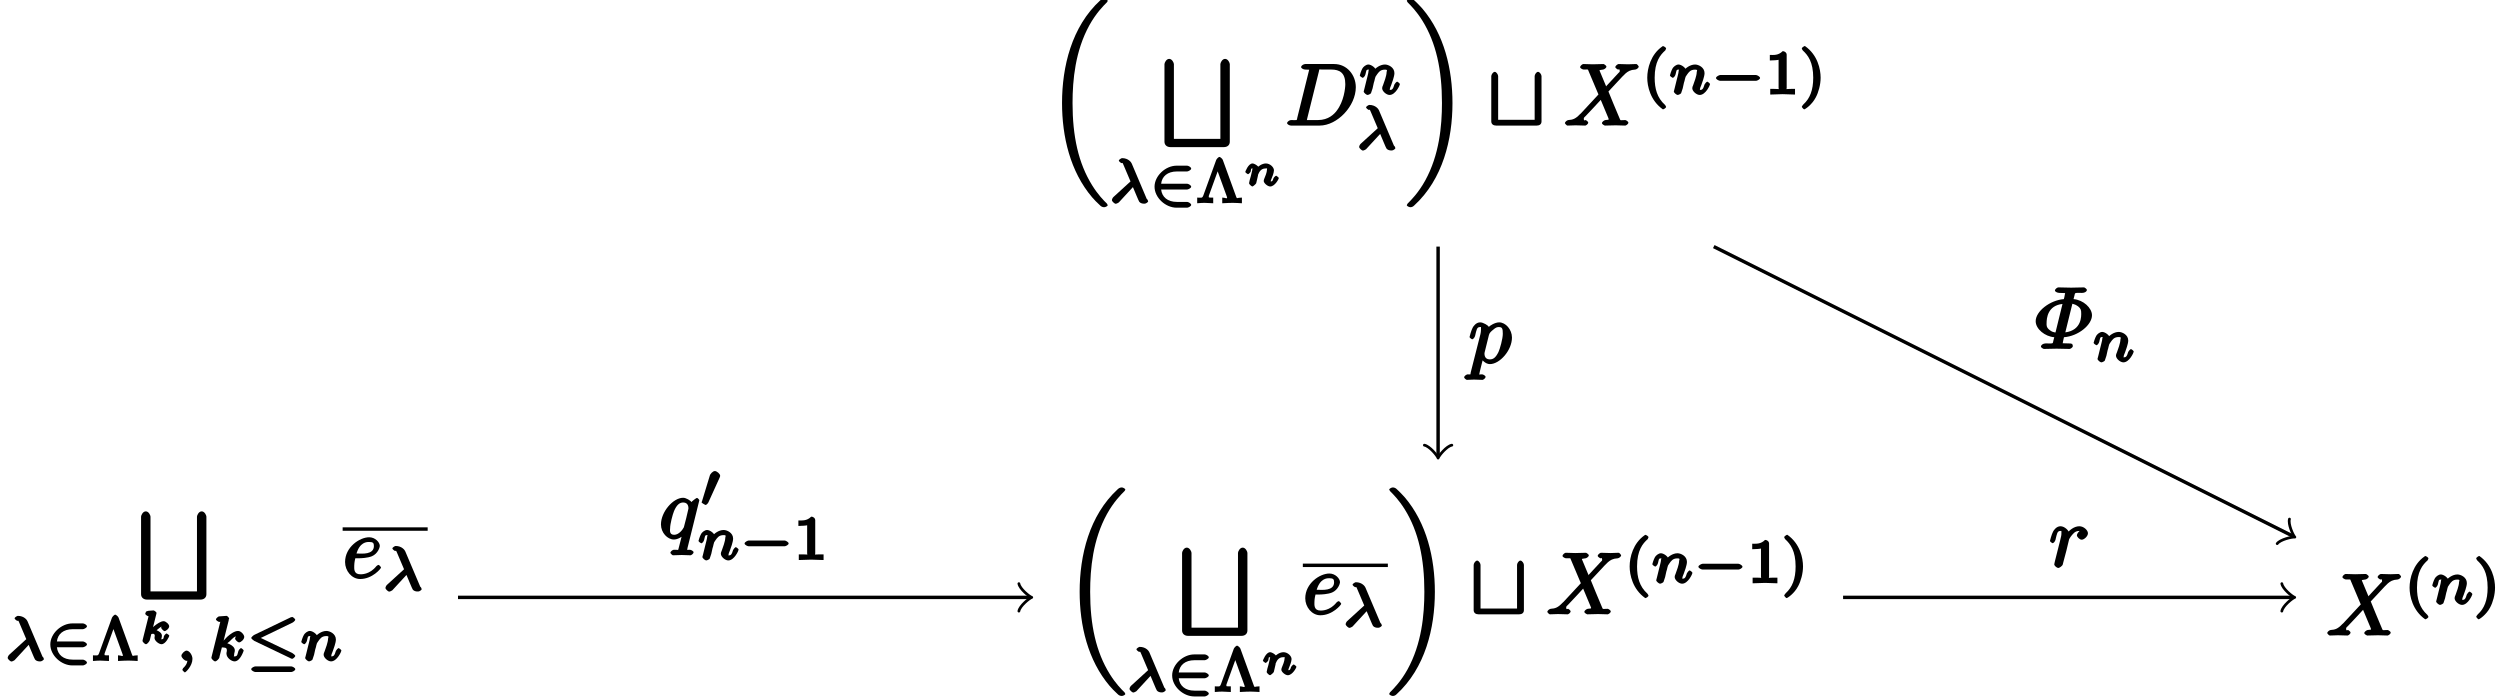<?xml version="1.0" encoding="UTF-8"?>
<svg xmlns="http://www.w3.org/2000/svg" xmlns:xlink="http://www.w3.org/1999/xlink" width="290pt" height="81pt" viewBox="0 0 290 81" version="1.1">
<defs>
<g>
<symbol overflow="visible" id="glyph0-0">
<path style="stroke:none;" d=""/>
</symbol>
<symbol overflow="visible" id="glyph0-1">
<path style="stroke:none;" d="M 7.172 23.281 C 7.172 23.25 7.094 23.125 7.078 23.094 C 6.703 22.734 6.047 22.062 5.375 20.984 C 3.766 18.406 3.094 15.266 3.094 11.438 C 3.094 8.75 3.406 5.391 5.047 2.406 C 5.828 1 6.656 0.172 7.094 -0.266 C 7.125 -0.297 7.172 -0.406 7.172 -0.422 C 7.172 -0.531 6.906 -0.672 6.766 -0.672 C 6.625 -0.672 6.469 -0.625 6.312 -0.484 C 2.984 2.562 1.875 7.234 1.875 11.422 C 1.875 15.344 2.828 19.375 5.359 22.359 C 5.562 22.594 5.938 23 6.344 23.359 C 6.469 23.469 6.625 23.516 6.766 23.516 C 6.906 23.516 7.172 23.391 7.172 23.281 Z M 7.172 23.281 "/>
</symbol>
<symbol overflow="visible" id="glyph0-2">
<path style="stroke:none;" d="M 7.25 9.969 C 7.672 9.969 7.938 9.719 7.938 9.344 L 7.938 0.344 C 7.938 0.203 7.734 -0.266 7.391 -0.266 C 7.047 -0.266 6.844 0.203 6.844 0.344 L 6.844 9.016 L 1.453 9.016 L 1.453 0.344 C 1.453 0.203 1.25 -0.266 0.906 -0.266 C 0.562 -0.266 0.359 0.203 0.359 0.344 L 0.359 9.344 C 0.359 9.734 0.656 9.969 1.047 9.969 Z M 7.25 9.969 "/>
</symbol>
<symbol overflow="visible" id="glyph0-3">
<path style="stroke:none;" d="M 5.453 11.438 C 5.453 7.516 4.5 3.469 1.969 0.484 C 1.766 0.266 1.391 -0.156 0.984 -0.516 C 0.859 -0.625 0.703 -0.672 0.562 -0.672 C 0.438 -0.672 0.156 -0.531 0.156 -0.422 C 0.156 -0.391 0.25 -0.266 0.266 -0.234 C 0.625 0.125 1.281 0.781 1.953 1.859 C 3.562 4.438 4.234 7.594 4.234 11.422 C 4.234 14.109 3.922 17.469 2.281 20.438 C 1.5 21.844 0.672 22.672 0.25 23.094 C 0.234 23.125 0.156 23.25 0.156 23.281 C 0.156 23.391 0.438 23.516 0.562 23.516 C 0.703 23.516 0.859 23.469 1 23.328 C 4.344 20.281 5.453 15.625 5.453 11.438 Z M 5.453 11.438 "/>
</symbol>
<symbol overflow="visible" id="glyph1-0">
<path style="stroke:none;" d=""/>
</symbol>
<symbol overflow="visible" id="glyph1-1">
<path style="stroke:none;" d="M 2.625 -2.188 C 2.969 -1.391 3.422 -0.25 3.5 -0.156 C 3.625 0.016 3.891 0.062 4 0.062 L 4.141 0.062 C 4.281 0.062 4.531 -0.125 4.531 -0.203 C 4.531 -0.25 4.453 -0.391 4.453 -0.406 C 4.359 -0.484 4.344 -0.516 4.328 -0.578 L 2.625 -4.594 C 2.578 -4.719 2.25 -5.219 1.5 -5.219 C 1.422 -5.219 1.125 -5.031 1.125 -4.938 C 1.125 -4.844 1.391 -4.641 1.422 -4.641 C 1.578 -4.625 1.516 -4.797 1.688 -4.391 L 2.484 -2.516 L 0.516 -0.719 C 0.438 -0.656 0.328 -0.469 0.328 -0.344 C 0.328 -0.188 0.656 0.078 0.75 0.078 C 0.891 0.078 1.094 -0.062 1.125 -0.078 L 2.766 -1.859 Z M 2.625 -2.188 "/>
</symbol>
<symbol overflow="visible" id="glyph1-2">
<path style="stroke:none;" d="M 0.656 -0.641 C 0.625 -0.547 0.578 -0.375 0.578 -0.344 C 0.578 -0.188 0.906 0.062 1.016 0.062 C 1.141 0.062 1.391 -0.078 1.422 -0.141 C 1.453 -0.203 1.562 -0.562 1.609 -0.703 C 1.641 -0.844 1.719 -1.156 1.75 -1.344 C 1.797 -1.484 1.844 -1.641 1.875 -1.812 C 1.953 -2.094 1.906 -2 2.109 -2.297 C 2.312 -2.578 2.5 -2.875 3.031 -2.875 C 3.422 -2.875 3.234 -2.719 3.234 -2.578 C 3.234 -2.172 2.938 -1.391 2.828 -1.094 C 2.75 -0.906 2.719 -0.844 2.719 -0.719 C 2.719 -0.359 3.219 0.062 3.578 0.062 C 4.281 0.062 4.781 -1.094 4.781 -1.188 C 4.781 -1.281 4.5 -1.484 4.469 -1.484 C 4.375 -1.484 4.172 -1.234 4.141 -1.156 C 3.984 -0.609 3.875 -0.516 3.609 -0.516 C 3.453 -0.516 3.609 -0.422 3.609 -0.562 C 3.609 -0.719 3.656 -0.812 3.781 -1.125 C 3.859 -1.344 4.141 -2.078 4.141 -2.469 C 4.141 -3.156 3.422 -3.469 3.047 -3.469 C 2.469 -3.469 1.938 -3.047 1.734 -2.766 L 2.062 -2.641 C 2.016 -3.109 1.422 -3.469 1.125 -3.469 C 0.828 -3.469 0.531 -3.188 0.438 -3.031 C 0.281 -2.766 0.125 -2.234 0.125 -2.203 C 0.125 -2.109 0.422 -1.922 0.453 -1.922 C 0.547 -1.922 0.734 -2.125 0.781 -2.328 C 0.891 -2.734 0.844 -2.875 1.109 -2.875 C 1.297 -2.875 1.141 -2.922 1.141 -2.734 C 1.141 -2.594 1.078 -2.344 1.031 -2.156 C 0.984 -1.969 0.906 -1.672 0.875 -1.531 Z M 0.656 -0.641 "/>
</symbol>
<symbol overflow="visible" id="glyph1-3">
<path style="stroke:none;" d="M 1.281 -0.312 C 1.281 0.078 1.266 0.391 0.781 0.844 C 0.766 0.859 0.688 1.016 0.688 1.047 C 0.688 1.094 0.938 1.344 0.969 1.344 C 1.078 1.344 1.859 0.594 1.859 -0.234 C 1.859 -0.672 1.5 -1.188 1.172 -1.188 C 0.953 -1.188 0.578 -0.812 0.578 -0.594 C 0.578 -0.375 0.938 0 1.188 0 C 1.359 0 1.469 -0.109 1.281 -0.109 Z M 1.281 -0.312 "/>
</symbol>
<symbol overflow="visible" id="glyph1-4">
<path style="stroke:none;" d="M 2.312 -4.688 C 2.328 -4.703 2.391 -4.922 2.391 -4.938 C 2.391 -4.969 2.188 -5.219 2.094 -5.219 C 1.953 -5.219 1.375 -5.172 1.203 -5.156 C 1.156 -5.156 0.859 -4.953 0.859 -4.797 C 0.859 -4.703 1.156 -4.516 1.234 -4.516 C 1.562 -4.516 1.375 -4.656 1.375 -4.594 C 1.375 -4.547 1.359 -4.516 1.344 -4.453 L 0.359 -0.5 C 0.328 -0.375 0.328 -0.359 0.328 -0.344 C 0.328 -0.25 0.609 0.062 0.766 0.062 C 0.953 0.062 1.219 -0.266 1.25 -0.359 C 1.219 -0.312 1.578 -1.672 1.547 -1.562 C 1.922 -1.531 2.125 -1.562 2.125 -1.203 C 2.125 -1.156 2.125 -1.125 2.109 -1.062 C 2.078 -0.953 2.078 -0.922 2.078 -0.844 C 2.078 -0.344 2.672 0.062 3.016 0.062 C 3.688 0.062 4.078 -1.188 4.078 -1.188 C 4.078 -1.281 3.812 -1.484 3.781 -1.484 C 3.688 -1.484 3.484 -1.25 3.453 -1.109 C 3.359 -0.812 3.375 -0.516 3.031 -0.516 C 2.844 -0.516 2.969 -0.5 2.969 -0.688 C 2.969 -0.797 2.969 -0.812 3.016 -1 C 3.031 -1.016 3.047 -1.141 3.047 -1.219 C 3.047 -1.828 2.031 -2.125 1.734 -2.141 L 1.875 -1.812 C 2.062 -1.938 2.328 -2.172 2.453 -2.266 C 2.797 -2.609 3.016 -2.875 3.406 -2.875 C 3.484 -2.875 3.438 -2.906 3.281 -3.109 C 3.344 -3.125 3.078 -2.703 3.078 -2.594 C 3.078 -2.438 3.391 -2.141 3.547 -2.141 C 3.75 -2.141 4.141 -2.484 4.141 -2.781 C 4.141 -3.016 3.781 -3.469 3.422 -3.469 C 3.016 -3.469 2.516 -3.109 2.156 -2.781 C 1.875 -2.516 1.781 -2.359 1.75 -2.344 L 2.359 -4.781 Z M 2.312 -4.688 "/>
</symbol>
<symbol overflow="visible" id="glyph2-0">
<path style="stroke:none;" d=""/>
</symbol>
<symbol overflow="visible" id="glyph2-1">
<path style="stroke:none;" d="M 4.328 -1.578 C 4.438 -1.578 4.797 -1.734 4.797 -1.906 C 4.797 -2.078 4.453 -2.25 4.328 -2.25 L 1.312 -2.25 C 1.406 -3.094 2.047 -3.672 3.141 -3.672 L 4.328 -3.672 C 4.438 -3.672 4.797 -3.844 4.797 -4 C 4.797 -4.188 4.453 -4.344 4.328 -4.344 L 3.109 -4.344 C 1.812 -4.344 0.547 -3.156 0.547 -1.906 C 0.547 -0.625 1.828 0.531 3.109 0.531 L 4.328 0.531 C 4.438 0.531 4.797 0.375 4.797 0.203 C 4.797 0.031 4.453 -0.141 4.328 -0.141 L 3.141 -0.141 C 2.047 -0.141 1.406 -0.719 1.312 -1.578 Z M 4.328 -1.578 "/>
</symbol>
<symbol overflow="visible" id="glyph2-2">
<path style="stroke:none;" d="M 5.188 -1.578 C 5.297 -1.578 5.656 -1.734 5.656 -1.906 C 5.656 -2.078 5.297 -2.25 5.188 -2.25 L 1.031 -2.25 C 0.922 -2.25 0.547 -2.078 0.547 -1.906 C 0.547 -1.734 0.906 -1.578 1.031 -1.578 Z M 5.188 -1.578 "/>
</symbol>
<symbol overflow="visible" id="glyph2-3">
<path style="stroke:none;" d="M 5.312 -4.422 C 5.406 -4.453 5.656 -4.672 5.656 -4.766 C 5.656 -4.859 5.391 -5.094 5.297 -5.094 C 5.281 -5.094 5.109 -5.047 5.031 -5.016 L 5.156 -5.062 L 0.906 -3.016 C 0.797 -2.969 0.547 -2.734 0.547 -2.656 C 0.547 -2.578 0.797 -2.375 0.906 -2.312 L 5.156 -0.281 L 5.016 -0.328 C 5.109 -0.281 5.281 -0.234 5.297 -0.234 C 5.406 -0.234 5.656 -0.484 5.656 -0.562 C 5.656 -0.672 5.375 -0.875 5.312 -0.906 L 1.656 -2.656 Z M 5.188 1.297 C 5.297 1.297 5.656 1.141 5.656 0.969 C 5.656 0.797 5.297 0.641 5.188 0.641 L 1.031 0.641 C 0.906 0.641 0.547 0.797 0.547 0.969 C 0.547 1.141 0.922 1.297 1.031 1.297 Z M 5.188 1.297 "/>
</symbol>
<symbol overflow="visible" id="glyph2-4">
<path style="stroke:none;" d="M 2.219 -3.453 C 2.266 -3.562 2.281 -3.625 2.281 -3.672 C 2.281 -3.891 1.891 -4.219 1.672 -4.219 C 1.406 -4.219 1.125 -3.844 1.094 -3.734 L 0.172 -0.703 C 0.219 -0.812 0.125 -0.609 0.125 -0.594 C 0.125 -0.516 0.547 -0.281 0.609 -0.281 C 0.656 -0.281 0.859 -0.453 0.906 -0.562 Z M 2.219 -3.453 "/>
</symbol>
<symbol overflow="visible" id="glyph3-0">
<path style="stroke:none;" d=""/>
</symbol>
<symbol overflow="visible" id="glyph3-1">
<path style="stroke:none;" d="M 3.094 -5.016 C 3.047 -5.156 2.781 -5.359 2.719 -5.359 C 2.578 -5.359 2.375 -5.109 2.328 -5 L 0.844 -0.906 C 0.703 -0.531 0.609 -0.641 0.125 -0.641 L 0.125 0.016 C 0.531 -0.016 0.75 -0.031 0.969 -0.031 C 1.188 -0.031 1.688 0 1.984 0.016 L 1.984 -0.641 C 1.422 -0.641 1.469 -0.625 1.469 -0.781 C 1.469 -0.828 1.469 -0.844 1.5 -0.922 L 2.688 -4.203 L 2.312 -4.203 L 3.562 -0.766 C 3.594 -0.672 3.594 -0.656 3.594 -0.641 C 3.594 -0.453 3.406 -0.641 3.031 -0.641 L 3.031 0.016 C 3.562 -0.016 4.016 -0.031 4.266 -0.031 C 4.547 -0.031 5.047 0 5.312 0.016 L 5.312 -0.641 C 4.688 -0.641 4.766 -0.453 4.656 -0.719 Z M 3.094 -5.016 "/>
</symbol>
<symbol overflow="visible" id="glyph3-2">
<path style="stroke:none;" d="M 2.328 -5.547 C 1.016 -4.625 0.609 -3.016 0.609 -1.938 C 0.609 -0.969 0.953 0.703 2.422 1.734 C 2.531 1.734 2.797 1.547 2.797 1.453 C 2.797 1.422 2.719 1.266 2.672 1.219 C 1.75 0.391 1.469 -0.672 1.469 -1.938 C 1.469 -3.812 2.125 -4.594 2.703 -5.109 C 2.719 -5.141 2.797 -5.297 2.797 -5.344 C 2.797 -5.422 2.531 -5.609 2.422 -5.609 Z M 2.328 -5.547 "/>
</symbol>
<symbol overflow="visible" id="glyph3-3">
<path style="stroke:none;" d="M 2.516 -4.625 C 2.516 -4.812 2.328 -5.016 2.047 -5.016 C 1.547 -4.516 1.047 -4.578 0.562 -4.578 L 0.562 -3.938 C 0.922 -3.938 1.516 -3.984 1.578 -4.016 L 1.578 -0.766 C 1.578 -0.531 1.766 -0.641 1.078 -0.641 L 0.609 -0.641 L 0.609 0.016 C 0.938 0 1.797 -0.031 2.047 -0.031 C 2.266 -0.031 3.141 0 3.484 0.016 L 3.484 -0.641 L 3.031 -0.641 C 2.328 -0.641 2.516 -0.531 2.516 -0.766 Z M 2.516 -4.625 "/>
</symbol>
<symbol overflow="visible" id="glyph3-4">
<path style="stroke:none;" d="M 0.625 -5.609 C 0.578 -5.609 0.297 -5.422 0.297 -5.344 C 0.297 -5.297 0.375 -5.141 0.422 -5.094 C 1.016 -4.547 1.625 -3.75 1.625 -1.938 C 1.625 -0.484 1.234 0.484 0.484 1.156 C 0.359 1.281 0.297 1.422 0.297 1.453 C 0.297 1.484 0.516 1.734 0.578 1.734 C 0.672 1.734 1.469 1.219 1.922 0.344 C 2.234 -0.234 2.484 -1.125 2.484 -1.938 C 2.484 -2.922 2.141 -4.578 0.672 -5.609 Z M 0.625 -5.609 "/>
</symbol>
<symbol overflow="visible" id="glyph4-0">
<path style="stroke:none;" d=""/>
</symbol>
<symbol overflow="visible" id="glyph4-1">
<path style="stroke:none;" d="M 0.766 -0.688 C 0.75 -0.562 0.688 -0.344 0.688 -0.312 C 0.688 -0.203 0.984 0.062 1.078 0.062 C 1.141 0.062 1.453 -0.188 1.516 -0.312 C 1.516 -0.328 1.578 -0.562 1.609 -0.703 C 1.781 -1.375 1.719 -1.234 1.719 -1.266 L 1.781 -1.406 C 1.844 -1.531 2.016 -2.031 2.609 -2.031 C 2.859 -2.031 2.766 -2.094 2.766 -1.875 C 2.766 -1.594 2.562 -1.078 2.438 -0.797 C 2.422 -0.734 2.391 -0.672 2.391 -0.578 C 2.391 -0.328 2.844 0.062 3.141 0.062 C 3.672 0.062 4.141 -0.797 4.141 -0.922 C 4.141 -0.984 3.859 -1.188 3.844 -1.188 C 3.75 -1.188 3.547 -0.969 3.516 -0.875 C 3.422 -0.578 3.391 -0.516 3.156 -0.516 C 3.047 -0.516 3.203 -0.391 3.203 -0.5 C 3.203 -0.609 3.219 -0.656 3.266 -0.766 C 3.359 -0.969 3.578 -1.531 3.578 -1.812 C 3.578 -2.172 3.125 -2.609 2.641 -2.609 C 2.188 -2.609 1.734 -2.266 1.562 -2.047 L 1.906 -1.906 C 1.875 -2.312 1.281 -2.609 1.094 -2.609 C 0.594 -2.609 0.25 -1.641 0.25 -1.625 C 0.25 -1.562 0.531 -1.359 0.562 -1.359 C 0.641 -1.359 0.859 -1.594 0.875 -1.656 C 0.953 -1.938 0.859 -2.031 1.078 -2.031 C 1.234 -2.031 1.078 -2.078 1.078 -1.969 C 1.078 -1.906 1.031 -1.703 1 -1.578 C 0.969 -1.453 0.906 -1.234 0.891 -1.125 Z M 0.766 -0.688 "/>
</symbol>
<symbol overflow="visible" id="glyph4-2">
<path style="stroke:none;" d="M 2.031 -3.469 C 2.047 -3.531 2.047 -3.547 2.047 -3.578 C 2.047 -3.656 1.781 -3.859 1.703 -3.859 L 1.094 -3.812 C 1 -3.797 0.859 -3.734 0.828 -3.719 C 0.812 -3.688 0.734 -3.5 0.734 -3.469 C 0.734 -3.375 1.016 -3.188 1.078 -3.188 C 1.094 -3.188 1.172 -3.188 1.25 -3.172 C 1.344 -3.156 1.156 -3.344 1.156 -3.297 C 1.156 -3.297 1.156 -3.281 1.125 -3.188 L 0.438 -0.438 C 0.422 -0.359 0.422 -0.359 0.422 -0.328 C 0.422 -0.203 0.703 0.062 0.812 0.062 C 1 0.062 1.25 -0.328 1.266 -0.406 L 1.438 -1.109 C 1.422 -1.109 1.844 -1.281 1.844 -0.922 C 1.844 -0.891 1.844 -0.875 1.828 -0.812 C 1.812 -0.734 1.812 -0.703 1.812 -0.672 C 1.812 -0.328 2.328 0.062 2.625 0.062 C 3.125 0.062 3.531 -0.859 3.531 -0.922 C 3.531 -0.984 3.25 -1.188 3.219 -1.188 C 3.141 -1.188 2.938 -0.969 2.906 -0.875 C 2.859 -0.703 2.906 -0.516 2.641 -0.516 C 2.453 -0.516 2.625 -0.5 2.625 -0.609 C 2.625 -0.609 2.625 -0.688 2.656 -0.766 C 2.672 -0.844 2.672 -0.891 2.672 -0.938 C 2.672 -1.375 1.922 -1.656 1.594 -1.672 L 1.734 -1.328 C 1.875 -1.422 2.094 -1.578 2.172 -1.656 C 2.453 -1.875 2.594 -2.031 2.875 -2.031 C 2.984 -2.031 2.875 -2.062 2.906 -2.031 L 3.047 -2.375 C 3.047 -2.375 3.016 -2.359 3 -2.359 C 2.781 -2.281 2.578 -1.875 2.578 -1.859 C 2.578 -1.781 2.844 -1.453 3 -1.453 C 3.094 -1.453 3.516 -1.734 3.516 -2.016 C 3.516 -2.25 3.125 -2.609 2.875 -2.609 C 2.547 -2.609 2.109 -2.312 1.75 -2.016 C 1.578 -1.875 1.547 -1.812 1.625 -1.844 Z M 2.031 -3.469 "/>
</symbol>
<symbol overflow="visible" id="glyph5-0">
<path style="stroke:none;" d=""/>
</symbol>
<symbol overflow="visible" id="glyph5-1">
<path style="stroke:none;" d="M 1.406 -0.938 C 1.312 -0.547 1.469 -0.641 0.672 -0.641 C 0.516 -0.641 0.219 -0.469 0.219 -0.281 C 0.219 -0.156 0.484 0 0.672 0 L 3.984 0 C 6.047 0 8.188 -2.266 8.188 -4.453 C 8.188 -5.859 7.172 -7.141 5.672 -7.141 L 2.328 -7.141 C 2.141 -7.141 1.844 -6.969 1.844 -6.781 C 1.844 -6.656 2.109 -6.5 2.312 -6.5 C 2.438 -6.5 2.625 -6.484 2.734 -6.484 C 2.906 -6.453 2.781 -6.594 2.781 -6.484 C 2.781 -6.438 2.766 -6.406 2.734 -6.297 Z M 3.906 -6.281 C 4 -6.625 3.844 -6.5 4.281 -6.5 L 5.344 -6.5 C 6.312 -6.5 6.969 -6.125 6.969 -4.812 C 6.969 -4.328 6.812 -2.812 5.969 -1.719 C 5.688 -1.344 5.031 -0.641 3.797 -0.641 L 2.672 -0.641 C 2.531 -0.641 2.516 -0.641 2.453 -0.641 C 2.359 -0.656 2.5 -0.5 2.5 -0.578 C 2.5 -0.609 2.5 -0.625 2.547 -0.812 Z M 3.906 -6.281 "/>
</symbol>
<symbol overflow="visible" id="glyph5-2">
<path style="stroke:none;" d="M 5 -4.25 L 4.172 -6.234 C 4.141 -6.312 4.109 -6.359 4.109 -6.375 C 4.109 -6.438 4.109 -6.453 4.531 -6.5 C 4.641 -6.516 4.906 -6.672 4.906 -6.844 C 4.906 -6.969 4.609 -7.141 4.578 -7.141 C 4.172 -7.141 3.75 -7.109 3.328 -7.109 C 3.078 -7.109 2.469 -7.141 2.219 -7.141 C 2.156 -7.141 1.859 -6.969 1.859 -6.766 C 1.859 -6.656 2.141 -6.5 2.266 -6.5 C 2.859 -6.5 2.734 -6.562 2.828 -6.344 L 3.984 -3.609 L 1.953 -1.422 L 1.828 -1.312 C 1.328 -0.781 1 -0.672 0.484 -0.641 C 0.359 -0.625 0.094 -0.453 0.094 -0.266 C 0.094 -0.266 0.266 0 0.406 0 C 0.703 0 1.031 -0.031 1.328 -0.031 C 1.703 -0.031 2.094 0 2.453 0 C 2.516 0 2.797 -0.156 2.797 -0.359 C 2.797 -0.453 2.531 -0.641 2.516 -0.641 C 2.422 -0.641 2.281 -0.5 2.281 -0.781 C 2.281 -0.938 2.375 -0.984 2.5 -1.109 L 3.516 -2.188 L 4.25 -2.984 L 5.125 -0.891 C 5.156 -0.781 5.172 -0.781 5.172 -0.75 C 5.172 -0.672 5.156 -0.672 4.781 -0.641 C 4.672 -0.625 4.391 -0.453 4.391 -0.281 C 4.391 -0.156 4.688 0 4.719 0 C 5 0 5.703 -0.031 5.984 -0.031 C 6.234 -0.031 6.844 0 7.094 0 C 7.156 0 7.453 -0.156 7.453 -0.344 C 7.453 -0.469 7.172 -0.641 7.094 -0.641 C 6.438 -0.641 6.578 -0.516 6.406 -0.906 C 6.016 -1.828 5.359 -3.391 5.141 -3.953 C 5.75 -4.578 6.797 -5.766 7.125 -6.047 C 7.406 -6.281 7.672 -6.469 8.266 -6.5 C 8.391 -6.516 8.656 -6.672 8.656 -6.859 C 8.656 -6.875 8.484 -7.141 8.359 -7.141 C 8.062 -7.141 7.719 -7.109 7.422 -7.109 C 7.047 -7.109 6.672 -7.141 6.312 -7.141 C 6.25 -7.141 5.938 -6.969 5.938 -6.766 C 5.938 -6.703 6.172 -6.516 6.234 -6.5 C 6.328 -6.484 6.453 -6.625 6.453 -6.344 C 6.453 -6.203 6.406 -6.203 6.312 -6.109 L 4.875 -4.562 Z M 5 -4.25 "/>
</symbol>
<symbol overflow="visible" id="glyph5-3">
<path style="stroke:none;" d="M 1.859 -2.297 C 2.156 -2.297 2.891 -2.328 3.391 -2.531 C 4.094 -2.828 4.312 -3.578 4.312 -3.719 C 4.312 -4.156 3.766 -4.734 3.078 -4.734 C 1.969 -4.734 0.281 -3.594 0.281 -1.859 C 0.281 -0.844 1.047 0.109 2.031 0.109 C 3.453 0.109 4.453 -1.109 4.453 -1.219 C 4.453 -1.281 4.234 -1.531 4.172 -1.531 C 4.109 -1.531 3.969 -1.453 3.906 -1.375 C 3.125 -0.391 2.156 -0.438 2.047 -0.438 C 1.266 -0.438 1.344 -1.109 1.344 -1.422 C 1.344 -1.547 1.359 -1.859 1.469 -2.297 Z M 1.562 -2.688 C 1.953 -4.203 2.812 -4.188 3.078 -4.188 C 3.531 -4.188 3.625 -4.062 3.625 -3.719 C 3.625 -2.688 2.219 -2.844 1.797 -2.844 L 1.609 -2.844 Z M 1.562 -2.688 "/>
</symbol>
<symbol overflow="visible" id="glyph5-4">
<path style="stroke:none;" d="M 4.531 -6.141 C 4.641 -6.562 4.5 -6.5 5.438 -6.5 C 5.734 -6.5 5.984 -6.656 5.984 -6.844 C 5.984 -6.969 5.703 -7.141 5.656 -7.141 C 5.406 -7.141 5.141 -7.125 4.891 -7.125 C 4.656 -7.125 4.406 -7.109 4.172 -7.109 C 3.906 -7.109 3.656 -7.125 3.406 -7.125 C 3.156 -7.125 2.906 -7.141 2.672 -7.141 C 2.578 -7.141 2.281 -6.969 2.281 -6.766 C 2.281 -6.656 2.547 -6.5 2.797 -6.5 C 3.016 -6.5 3.078 -6.5 3.312 -6.484 C 3.609 -6.453 3.453 -6.562 3.453 -6.438 C 3.453 -6.391 3.406 -6.156 3.375 -6.016 L 3.312 -5.781 C 1.719 -5.656 0.047 -4.375 0.047 -3.219 C 0.047 -2.297 1.141 -1.438 2.203 -1.359 L 2.109 -1 C 2 -0.562 2.156 -0.641 1.203 -0.641 C 0.922 -0.641 0.656 -0.469 0.656 -0.266 C 0.656 -0.156 0.953 0 1 0 C 1.25 0 1.5 -0.016 1.75 -0.016 C 2 -0.016 2.234 -0.031 2.469 -0.031 C 2.812 -0.031 3.641 0 3.984 0 C 4.062 0 4.359 -0.156 4.359 -0.344 C 4.359 -0.422 4.297 -0.453 4.297 -0.578 C 4.094 -0.641 4.078 -0.641 3.844 -0.641 C 3.625 -0.641 3.578 -0.641 3.328 -0.656 C 3.047 -0.688 3.188 -0.562 3.188 -0.688 C 3.188 -0.75 3.297 -1.234 3.328 -1.359 C 5 -1.484 6.578 -2.797 6.578 -3.906 C 6.578 -4.75 5.578 -5.688 4.438 -5.781 Z M 2.469 -1.891 C 2.078 -1.938 1.906 -2 1.672 -2.188 C 1.25 -2.5 1.312 -2.812 1.312 -2.984 C 1.312 -3.578 1.438 -5.031 3.156 -5.219 L 2.344 -1.906 Z M 4.172 -5.25 C 4.266 -5.234 4.609 -5.219 4.969 -4.938 C 5.281 -4.688 5.328 -4.5 5.328 -4.141 C 5.328 -3.875 5.422 -2.172 3.484 -1.922 L 4.297 -5.219 Z M 4.172 -5.25 "/>
</symbol>
<symbol overflow="visible" id="glyph5-5">
<path style="stroke:none;" d="M 0.266 1.062 C 0.188 1.391 0.344 1.297 -0.094 1.297 C -0.203 1.297 -0.5 1.469 -0.5 1.656 C -0.5 1.734 -0.266 1.938 -0.188 1.938 C 0.078 1.938 0.375 1.906 0.641 1.906 C 0.984 1.906 1.312 1.938 1.641 1.938 C 1.688 1.938 1.984 1.781 1.984 1.578 C 1.984 1.469 1.719 1.297 1.578 1.297 C 1.078 1.297 1.25 1.391 1.25 1.312 C 1.25 1.188 1.672 -0.438 1.734 -0.688 L 1.391 -0.688 C 1.516 -0.406 1.969 0.109 2.484 0.109 C 3.641 0.109 5.047 -1.5 5.047 -2.969 C 5.047 -3.906 4.312 -4.734 3.562 -4.734 C 3.062 -4.734 2.453 -4.328 2.359 -4.203 C 2.328 -4.359 1.719 -4.734 1.359 -4.734 C 0.891 -4.734 0.578 -4.297 0.484 -4.109 C 0.312 -3.781 0.125 -3.062 0.125 -3.031 C 0.125 -2.938 0.406 -2.766 0.422 -2.766 C 0.531 -2.766 0.703 -2.938 0.766 -3.156 C 0.938 -3.875 0.969 -4.188 1.328 -4.188 C 1.5 -4.188 1.453 -4.266 1.453 -3.891 C 1.453 -3.656 1.422 -3.547 1.391 -3.375 Z M 2.375 -3.266 C 2.438 -3.531 2.656 -3.703 2.844 -3.859 C 3.188 -4.172 3.359 -4.188 3.531 -4.188 C 3.922 -4.188 3.984 -4 3.984 -3.406 C 3.984 -2.828 3.656 -1.672 3.484 -1.297 C 3.141 -0.594 2.844 -0.438 2.469 -0.438 C 1.812 -0.438 1.859 -1.094 1.859 -1.156 C 1.859 -1.172 1.859 -1.203 1.891 -1.312 Z M 2.375 -3.266 "/>
</symbol>
<symbol overflow="visible" id="glyph5-6">
<path style="stroke:none;" d="M 4.672 -4.453 C 4.672 -4.5 4.469 -4.719 4.406 -4.719 C 4.297 -4.719 3.766 -4.281 3.75 -4.234 C 3.672 -4.406 3.125 -4.734 2.797 -4.734 C 1.625 -4.734 0.219 -3.094 0.219 -1.641 C 0.219 -0.672 0.984 0.109 1.719 0.109 C 2.141 0.109 2.656 -0.172 3.016 -0.531 L 2.719 -0.641 C 2.625 -0.297 2.297 1.047 2.266 1.141 C 2.188 1.422 2.281 1.281 1.719 1.297 C 1.594 1.297 1.312 1.469 1.312 1.672 C 1.312 1.672 1.5 1.938 1.625 1.938 C 1.938 1.938 2.297 1.906 2.625 1.906 C 2.953 1.906 3.312 1.938 3.656 1.938 C 3.703 1.938 4 1.781 4 1.578 C 4 1.469 3.734 1.297 3.562 1.297 C 3.094 1.297 3.266 1.391 3.266 1.312 C 3.266 1.234 3.281 1.172 3.297 1.094 Z M 1.75 -0.438 C 1.141 -0.438 1.281 -1.031 1.281 -1.203 C 1.281 -1.688 1.562 -2.766 1.734 -3.188 C 2.047 -3.922 2.391 -4.188 2.797 -4.188 C 3.453 -4.188 3.406 -3.531 3.406 -3.469 C 3.406 -3.406 2.906 -1.344 2.875 -1.312 C 2.734 -1.031 2.297 -0.438 1.75 -0.438 Z M 1.75 -0.438 "/>
</symbol>
<symbol overflow="visible" id="glyph5-7">
<path style="stroke:none;" d="M 0.703 -0.75 C 0.672 -0.594 0.609 -0.375 0.609 -0.312 C 0.609 -0.141 0.922 0.109 1.078 0.109 C 1.203 0.109 1.547 -0.125 1.594 -0.297 C 1.578 -0.266 1.969 -1.719 2.016 -1.906 C 2.094 -2.234 2.266 -2.938 2.328 -3.203 C 2.375 -3.328 2.609 -3.688 2.844 -3.906 C 2.922 -3.984 3.094 -4.188 3.516 -4.188 C 3.781 -4.188 3.922 -4.062 3.938 -4.062 L 3.938 -4.391 C 3.641 -4.344 3.234 -3.938 3.234 -3.672 C 3.234 -3.516 3.531 -3.172 3.797 -3.172 C 4.062 -3.172 4.516 -3.562 4.516 -3.922 C 4.516 -4.266 4.031 -4.734 3.516 -4.734 C 2.875 -4.734 2.297 -4.203 2.109 -3.922 L 2.406 -3.797 C 2.328 -4.25 1.797 -4.734 1.328 -4.734 C 0.875 -4.734 0.562 -4.297 0.469 -4.109 C 0.297 -3.781 0.109 -3.062 0.109 -3.031 C 0.109 -2.938 0.391 -2.766 0.406 -2.766 C 0.516 -2.766 0.688 -2.938 0.75 -3.156 C 0.922 -3.875 0.953 -4.188 1.312 -4.188 C 1.469 -4.188 1.438 -4.266 1.438 -3.891 C 1.438 -3.672 1.406 -3.562 1.281 -3.047 Z M 0.703 -0.75 "/>
</symbol>
<symbol overflow="visible" id="glyph6-0">
<path style="stroke:none;" d=""/>
</symbol>
<symbol overflow="visible" id="glyph6-1">
<path style="stroke:none;" d="M 6.234 -5.734 C 6.234 -5.906 6.031 -6.234 5.828 -6.234 C 5.625 -6.234 5.438 -5.906 5.438 -5.734 L 5.438 -0.672 L 1.203 -0.672 L 1.203 -5.734 C 1.203 -5.906 1 -6.234 0.812 -6.234 C 0.609 -6.234 0.406 -5.906 0.406 -5.734 L 0.406 -0.484 C 0.406 -0.172 0.641 0 0.969 0 L 5.672 0 C 6 0 6.234 -0.156 6.234 -0.484 Z M 6.234 -5.734 "/>
</symbol>
</g>
</defs>
<g id="surface1">
<g style="fill:rgb(0%,0%,0%);fill-opacity:1;">
  <use xlink:href="#glyph0-1" x="121.321" y="0.521"/>
</g>
<g style="fill:rgb(0%,0%,0%);fill-opacity:1;">
  <use xlink:href="#glyph0-2" x="134.719" y="7.096"/>
</g>
<g style="fill:rgb(0%,0%,0%);fill-opacity:1;">
  <use xlink:href="#glyph1-1" x="128.655" y="23.562"/>
</g>
<g style="fill:rgb(0%,0%,0%);fill-opacity:1;">
  <use xlink:href="#glyph2-1" x="133.38" y="23.562"/>
</g>
<g style="fill:rgb(0%,0%,0%);fill-opacity:1;">
  <use xlink:href="#glyph3-1" x="138.749" y="23.562"/>
</g>
<g style="fill:rgb(0%,0%,0%);fill-opacity:1;">
  <use xlink:href="#glyph4-1" x="144.201" y="21.57"/>
</g>
<g style="fill:rgb(0%,0%,0%);fill-opacity:1;">
  <use xlink:href="#glyph5-1" x="149.086" y="14.568"/>
</g>
<g style="fill:rgb(0%,0%,0%);fill-opacity:1;">
  <use xlink:href="#glyph1-2" x="157.611" y="10.953"/>
</g>
<g style="fill:rgb(0%,0%,0%);fill-opacity:1;">
  <use xlink:href="#glyph1-1" x="157.335" y="17.39"/>
</g>
<g style="fill:rgb(0%,0%,0%);fill-opacity:1;">
  <use xlink:href="#glyph0-3" x="163.034" y="0.521"/>
</g>
<g style="fill:rgb(0%,0%,0%);fill-opacity:1;">
  <use xlink:href="#glyph6-1" x="172.582" y="14.568"/>
</g>
<g style="fill:rgb(0%,0%,0%);fill-opacity:1;">
  <use xlink:href="#glyph5-2" x="181.437" y="14.568"/>
</g>
<g style="fill:rgb(0%,0%,0%);fill-opacity:1;">
  <use xlink:href="#glyph3-2" x="190.473" y="10.953"/>
</g>
<g style="fill:rgb(0%,0%,0%);fill-opacity:1;">
  <use xlink:href="#glyph1-2" x="193.586" y="10.953"/>
</g>
<g style="fill:rgb(0%,0%,0%);fill-opacity:1;">
  <use xlink:href="#glyph2-2" x="198.511" y="10.953"/>
</g>
<g style="fill:rgb(0%,0%,0%);fill-opacity:1;">
  <use xlink:href="#glyph3-3" x="204.738" y="10.953"/>
  <use xlink:href="#glyph3-4" x="208.709" y="10.953"/>
</g>
<g style="fill:rgb(0%,0%,0%);fill-opacity:1;">
  <use xlink:href="#glyph0-2" x="16.005" y="59.584"/>
</g>
<g style="fill:rgb(0%,0%,0%);fill-opacity:1;">
  <use xlink:href="#glyph1-1" x="0.564" y="76.659"/>
</g>
<g style="fill:rgb(0%,0%,0%);fill-opacity:1;">
  <use xlink:href="#glyph2-1" x="5.289" y="76.659"/>
</g>
<g style="fill:rgb(0%,0%,0%);fill-opacity:1;">
  <use xlink:href="#glyph3-1" x="10.658" y="76.659"/>
</g>
<g style="fill:rgb(0%,0%,0%);fill-opacity:1;">
  <use xlink:href="#glyph4-2" x="16.11" y="74.667"/>
</g>
<g style="fill:rgb(0%,0%,0%);fill-opacity:1;">
  <use xlink:href="#glyph1-3" x="20.465" y="76.659"/>
</g>
<g style="fill:rgb(0%,0%,0%);fill-opacity:1;">
  <use xlink:href="#glyph1-4" x="24.191" y="76.659"/>
</g>
<g style="fill:rgb(0%,0%,0%);fill-opacity:1;">
  <use xlink:href="#glyph2-3" x="28.596" y="76.659"/>
</g>
<g style="fill:rgb(0%,0%,0%);fill-opacity:1;">
  <use xlink:href="#glyph1-2" x="34.822" y="76.659"/>
</g>
<path style="fill:none;stroke-width:0.399;stroke-linecap:butt;stroke-linejoin:miter;stroke:rgb(0%,0%,0%);stroke-opacity:1;stroke-miterlimit:10;" d="M 72.269 -51.503 L 82.132 -51.503 " transform="matrix(1,0,0,-1,-32.523,9.868)"/>
<g style="fill:rgb(0%,0%,0%);fill-opacity:1;">
  <use xlink:href="#glyph5-3" x="39.747" y="67.056"/>
</g>
<g style="fill:rgb(0%,0%,0%);fill-opacity:1;">
  <use xlink:href="#glyph1-1" x="44.386" y="68.551"/>
</g>
<g style="fill:rgb(0%,0%,0%);fill-opacity:1;">
  <use xlink:href="#glyph0-1" x="123.364" y="57.215"/>
</g>
<g style="fill:rgb(0%,0%,0%);fill-opacity:1;">
  <use xlink:href="#glyph0-2" x="136.762" y="63.79"/>
</g>
<g style="fill:rgb(0%,0%,0%);fill-opacity:1;">
  <use xlink:href="#glyph1-1" x="130.698" y="80.256"/>
</g>
<g style="fill:rgb(0%,0%,0%);fill-opacity:1;">
  <use xlink:href="#glyph2-1" x="135.423" y="80.256"/>
</g>
<g style="fill:rgb(0%,0%,0%);fill-opacity:1;">
  <use xlink:href="#glyph3-1" x="140.792" y="80.256"/>
</g>
<g style="fill:rgb(0%,0%,0%);fill-opacity:1;">
  <use xlink:href="#glyph4-1" x="146.244" y="78.264"/>
</g>
<path style="fill:none;stroke-width:0.399;stroke-linecap:butt;stroke-linejoin:miter;stroke:rgb(0%,0%,0%);stroke-opacity:1;stroke-miterlimit:10;" d="M 60.852 -51.504 L 70.715 -51.504 " transform="matrix(1,0,0,-1,90.277,14.074)"/>
<g style="fill:rgb(0%,0%,0%);fill-opacity:1;">
  <use xlink:href="#glyph5-3" x="151.129" y="71.262"/>
</g>
<g style="fill:rgb(0%,0%,0%);fill-opacity:1;">
  <use xlink:href="#glyph1-1" x="155.768" y="72.757"/>
</g>
<g style="fill:rgb(0%,0%,0%);fill-opacity:1;">
  <use xlink:href="#glyph0-3" x="160.992" y="57.215"/>
</g>
<g style="fill:rgb(0%,0%,0%);fill-opacity:1;">
  <use xlink:href="#glyph6-1" x="170.539" y="71.262"/>
</g>
<g style="fill:rgb(0%,0%,0%);fill-opacity:1;">
  <use xlink:href="#glyph5-2" x="179.395" y="71.262"/>
</g>
<g style="fill:rgb(0%,0%,0%);fill-opacity:1;">
  <use xlink:href="#glyph3-2" x="188.43" y="67.647"/>
</g>
<g style="fill:rgb(0%,0%,0%);fill-opacity:1;">
  <use xlink:href="#glyph1-2" x="191.544" y="67.647"/>
</g>
<g style="fill:rgb(0%,0%,0%);fill-opacity:1;">
  <use xlink:href="#glyph2-2" x="196.469" y="67.647"/>
</g>
<g style="fill:rgb(0%,0%,0%);fill-opacity:1;">
  <use xlink:href="#glyph3-3" x="202.695" y="67.647"/>
  <use xlink:href="#glyph3-4" x="206.666" y="67.647"/>
</g>
<g style="fill:rgb(0%,0%,0%);fill-opacity:1;">
  <use xlink:href="#glyph5-2" x="269.866" y="73.721"/>
</g>
<g style="fill:rgb(0%,0%,0%);fill-opacity:1;">
  <use xlink:href="#glyph3-2" x="278.902" y="70.106"/>
</g>
<g style="fill:rgb(0%,0%,0%);fill-opacity:1;">
  <use xlink:href="#glyph1-2" x="282.015" y="70.106"/>
</g>
<g style="fill:rgb(0%,0%,0%);fill-opacity:1;">
  <use xlink:href="#glyph3-4" x="286.94" y="70.106"/>
</g>
<path style="fill:none;stroke-width:0.399;stroke-linecap:butt;stroke-linejoin:miter;stroke:rgb(0%,0%,0%);stroke-opacity:1;stroke-miterlimit:10;" d="M 173.71 40.693 L 240.851 7.126 " transform="matrix(1,0,0,-1,25.087,69.298)"/>
<path style="fill:none;stroke-width:0.319;stroke-linecap:round;stroke-linejoin:round;stroke:rgb(0%,0%,0%);stroke-opacity:1;stroke-miterlimit:10;" d="M -1.197 1.594 C -1.096 0.998 -0 0.1 0.298 0.001 C -0 -0.1 -1.094 -0.997 -1.197 -1.594 " transform="matrix(0.894,0.447,0.447,-0.894,265.936,62.172)"/>
<g style="fill:rgb(0%,0%,0%);fill-opacity:1;">
  <use xlink:href="#glyph5-4" x="236.092" y="40.477"/>
</g>
<g style="fill:rgb(0%,0%,0%);fill-opacity:1;">
  <use xlink:href="#glyph1-2" x="242.734" y="41.972"/>
</g>
<path style="fill:none;stroke-width:0.399;stroke-linecap:butt;stroke-linejoin:miter;stroke:rgb(0%,0%,0%);stroke-opacity:1;stroke-miterlimit:10;" d="M 141.733 40.693 L 141.733 16.462 " transform="matrix(1,0,0,-1,25.087,69.298)"/>
<path style="fill:none;stroke-width:0.319;stroke-linecap:round;stroke-linejoin:round;stroke:rgb(0%,0%,0%);stroke-opacity:1;stroke-miterlimit:10;" d="M -1.197 1.593 C -1.096 0.995 -0.002 0.101 0.299 -0.001 C -0.002 -0.098 -1.096 -0.997 -1.197 -1.594 " transform="matrix(0,1,1,0,166.821,52.838)"/>
<g style="fill:rgb(0%,0%,0%);fill-opacity:1;">
  <use xlink:href="#glyph5-5" x="170.341" y="42.127"/>
</g>
<path style="fill:none;stroke-width:0.399;stroke-linecap:butt;stroke-linejoin:miter;stroke:rgb(0%,0%,0%);stroke-opacity:1;stroke-miterlimit:10;" d="M 28.042 0.001 L 94.3 0.001 " transform="matrix(1,0,0,-1,25.087,69.298)"/>
<path style="fill:none;stroke-width:0.319;stroke-linecap:round;stroke-linejoin:round;stroke:rgb(0%,0%,0%);stroke-opacity:1;stroke-miterlimit:10;" d="M -1.194 1.595 C -1.096 0.997 0.001 0.099 0.298 0.001 C 0.001 -0.1 -1.096 -0.995 -1.194 -1.593 " transform="matrix(1,0,0,-1,119.385,69.298)"/>
<g style="fill:rgb(0%,0%,0%);fill-opacity:1;">
  <use xlink:href="#glyph5-6" x="76.452" y="62.475"/>
</g>
<g style="fill:rgb(0%,0%,0%);fill-opacity:1;">
  <use xlink:href="#glyph2-4" x="81.257" y="58.86"/>
</g>
<g style="fill:rgb(0%,0%,0%);fill-opacity:1;">
  <use xlink:href="#glyph1-2" x="80.9" y="64.948"/>
</g>
<g style="fill:rgb(0%,0%,0%);fill-opacity:1;">
  <use xlink:href="#glyph2-2" x="85.824" y="64.948"/>
</g>
<g style="fill:rgb(0%,0%,0%);fill-opacity:1;">
  <use xlink:href="#glyph3-3" x="92.051" y="64.948"/>
</g>
<path style="fill:none;stroke-width:0.399;stroke-linecap:butt;stroke-linejoin:miter;stroke:rgb(0%,0%,0%);stroke-opacity:1;stroke-miterlimit:10;" d="M 188.71 0.001 L 240.8 0.001 " transform="matrix(1,0,0,-1,25.087,69.298)"/>
<path style="fill:none;stroke-width:0.319;stroke-linecap:round;stroke-linejoin:round;stroke:rgb(0%,0%,0%);stroke-opacity:1;stroke-miterlimit:10;" d="M -1.196 1.595 C -1.094 0.997 -0.001 0.099 0.3 0.001 C -0.001 -0.1 -1.094 -0.995 -1.196 -1.593 " transform="matrix(1,0,0,-1,265.887,69.298)"/>
<g style="fill:rgb(0%,0%,0%);fill-opacity:1;">
  <use xlink:href="#glyph5-7" x="237.686" y="65.778"/>
</g>
</g>
</svg>
